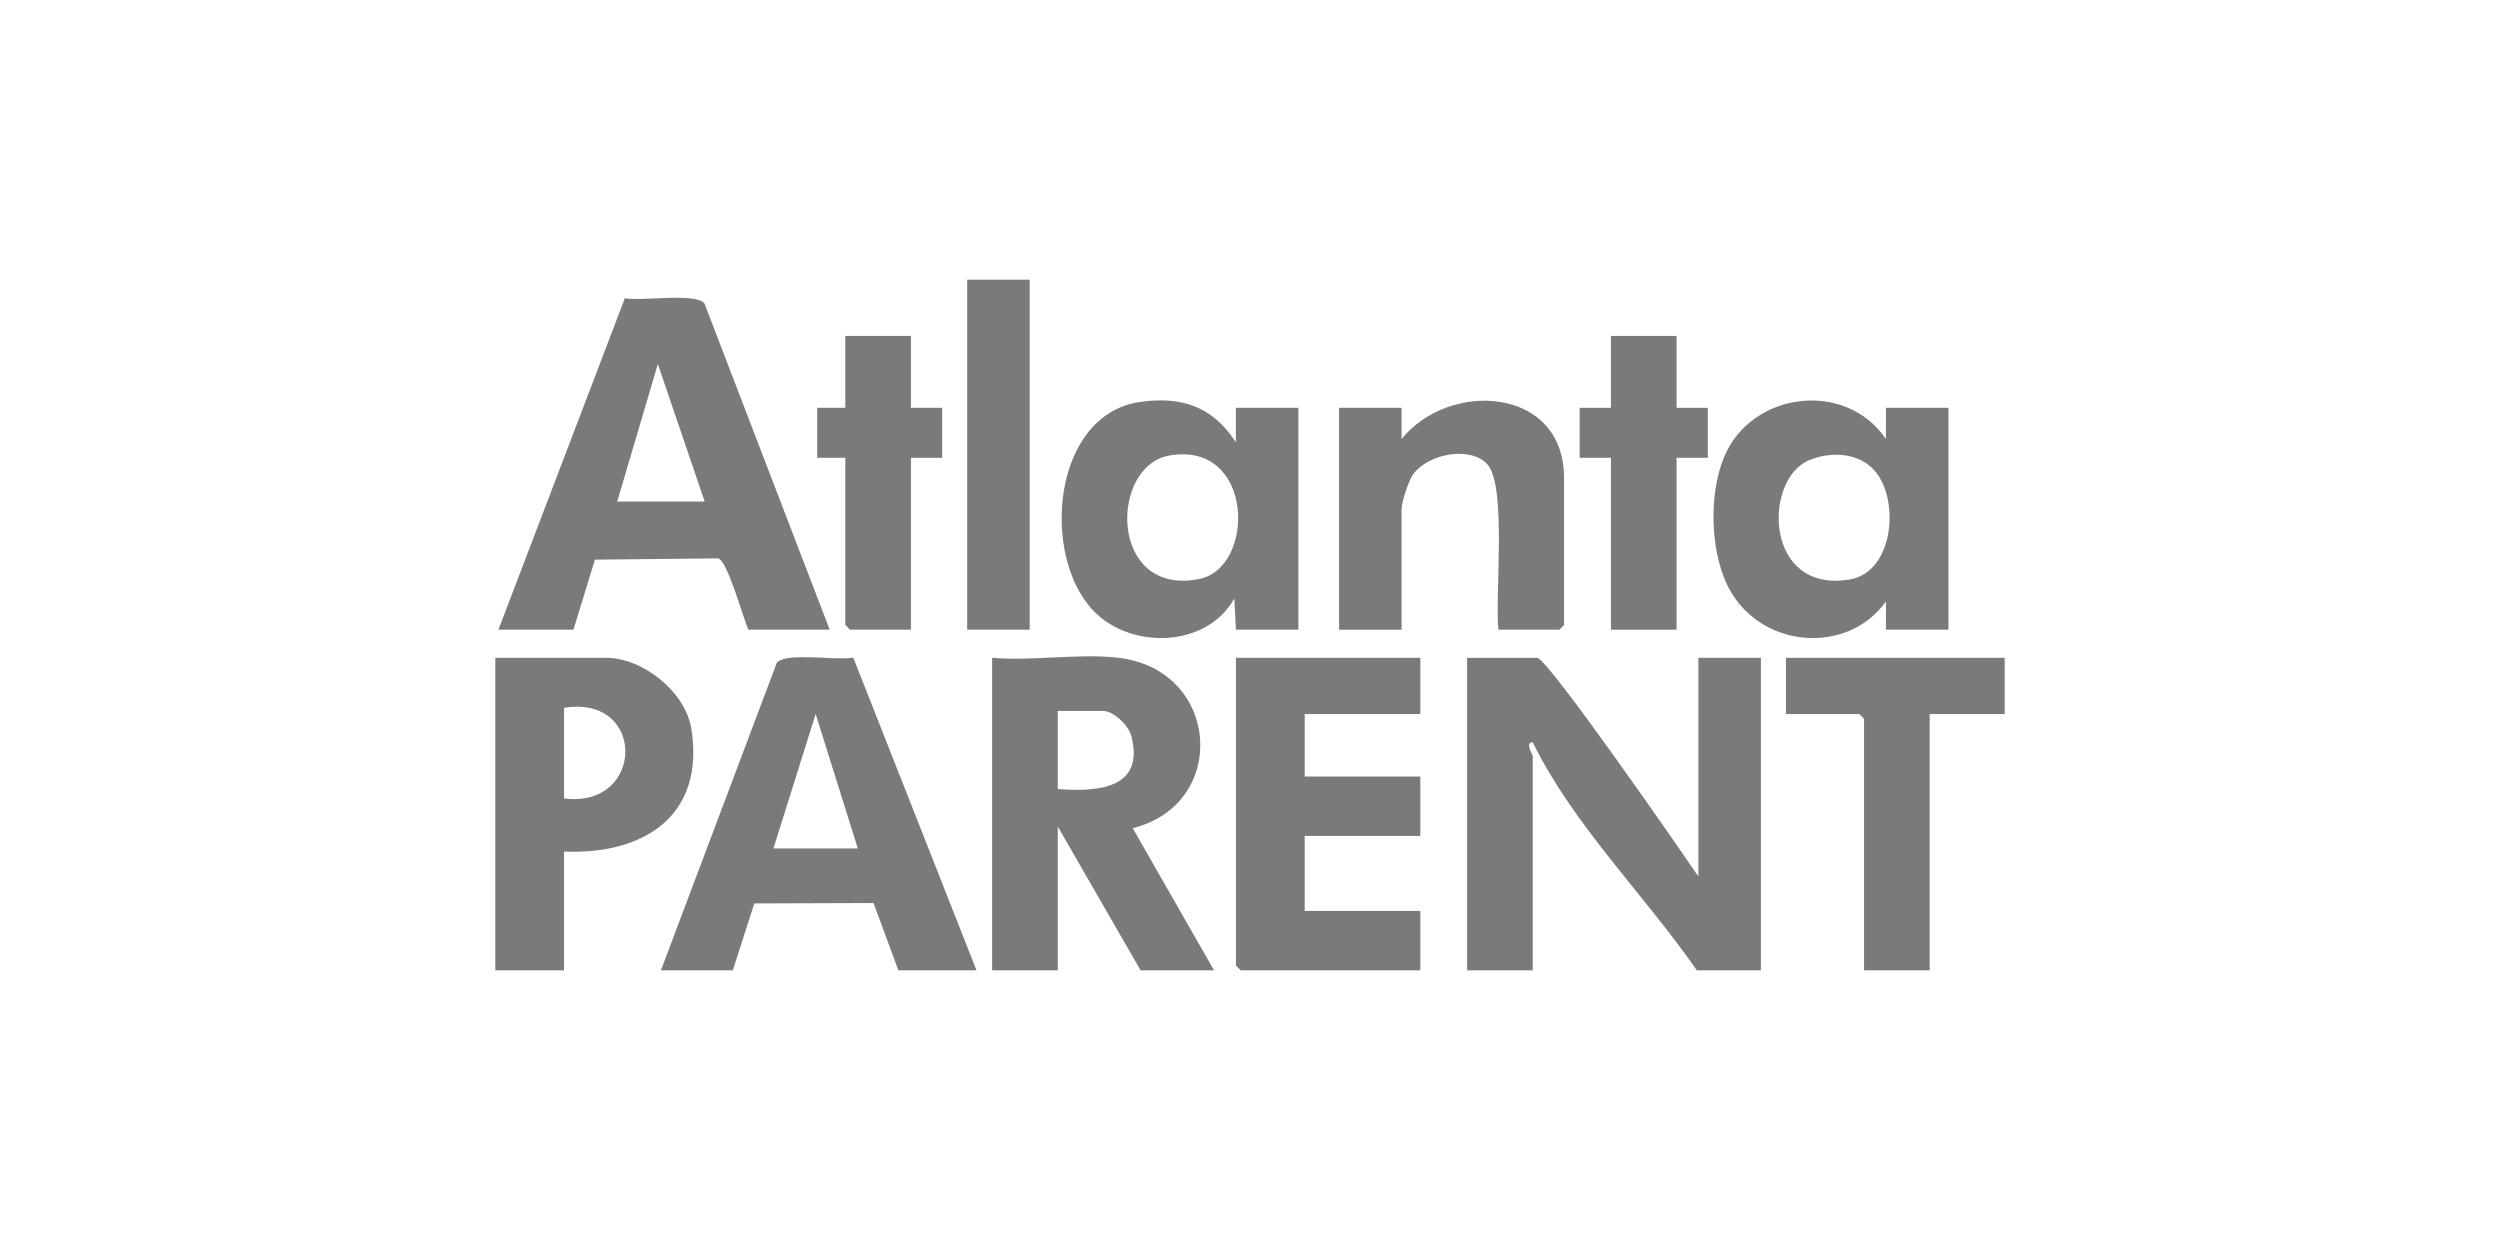 <svg width="600" height="300" viewBox="0 0 600 300" fill="none" xmlns="http://www.w3.org/2000/svg">
<g clip-path="url(#clip0_1844_658)">
<path d="M368.995 157.875C372.085 158.905 403.435 204.185 407.615 210.375V157.875H422.615V232.875H407.235C394.535 214.565 377.705 198.155 367.845 178.135C365.885 178.195 367.855 181.035 367.855 181.505V232.885H352.105V157.885H368.985L368.995 157.875Z" fill="#7A7A7A"/>
<path d="M199.125 151.125H179.625C178.285 148.285 174.745 134.845 172.375 134.005L142.785 134.315L137.625 151.125H119.625L149.965 71.575C153.925 72.365 166.895 70.165 169.065 72.815L199.125 151.125ZM169.125 120.375L157.885 87.375L148.125 120.375H169.125Z" fill="#7A7A7A"/>
<path d="M268.495 157.875C292.865 160.805 295.055 192.965 271.855 198.765L291.365 232.875H273.745L253.865 198.375V232.875H238.115V157.875C247.705 158.715 259.125 156.745 268.495 157.875ZM253.875 189.375C263.315 190.075 274.835 189.415 271.515 176.605C270.865 174.085 267.245 170.625 264.745 170.625H253.865V189.375H253.875Z" fill="#7A7A7A"/>
<path d="M158.625 232.875L186.435 159.065C188.595 156.435 200.905 158.615 204.785 157.825L234.365 232.875H215.615L209.645 216.725L181.035 216.825L175.875 232.875H158.625ZM205.875 203.625L195.755 171.365L185.625 203.625H205.875Z" fill="#7A7A7A"/>
<path d="M340.875 157.875V171.375H313.125V186.375H340.875V200.625H313.125V218.625H340.875V232.875H297.755L296.625 231.745V157.875H340.875Z" fill="#7A7A7A"/>
<path d="M135.375 204.375V232.875H118.875V157.875H145.495C154.245 157.875 164.525 166.005 165.935 174.935C169.235 195.835 154.465 205.165 135.365 204.375H135.375ZM135.375 191.625C154.735 194.095 155.245 166.695 135.375 169.875V191.625Z" fill="#7A7A7A"/>
<path d="M296.625 151.125L296.245 143.615C289.645 155.495 271.505 155.965 262.475 146.635C249.665 133.385 252.505 99.335 273.805 96.435C283.795 95.075 291.085 97.685 296.605 106.115V97.865H311.615V151.115H296.615L296.625 151.125ZM280.685 109.315C266.175 111.805 266.085 143.295 287.835 138.955C301.425 136.245 301.075 105.805 280.685 109.315Z" fill="#7A7A7A"/>
<path d="M452.625 151.125V144.375C443.405 157.135 423.425 155.585 415.475 142.145C410.365 133.495 409.965 118.845 413.795 109.665C420.345 93.945 442.975 91.125 452.615 105.365V97.865H467.625V151.115H452.625V151.125ZM449.365 112.385C445.395 108.475 438.945 108.425 434.105 110.485C423.115 115.155 423.355 142.505 443.945 139.075C454.745 137.275 456.175 119.095 449.365 112.385Z" fill="#7A7A7A"/>
<path d="M359.625 151.125C358.725 143.315 361.715 116.585 356.955 111.425C352.795 106.915 342.665 108.965 339.175 113.805C338.025 115.395 336.375 120.545 336.375 122.255V151.135H321.375V97.875H336.375V105.375C347.735 91.215 375.375 92.685 375.375 114.755V150.005L374.255 151.125H359.635H359.625Z" fill="#7A7A7A"/>
<path d="M481.125 157.875V171.375H463.125V232.875H447.375V172.505L446.255 171.375H428.625V157.875H481.125Z" fill="#7A7A7A"/>
<path d="M402.375 80.625V97.875H409.875V109.875H402.375V151.125H386.625V109.875H379.125V97.875H386.625V80.625H402.375Z" fill="#7A7A7A"/>
<path d="M218.625 80.625V97.875H226.125V109.875H218.625V151.125H203.995L202.875 150.005V109.875H196.125V97.875H202.875V80.625H218.625Z" fill="#7A7A7A"/>
<path d="M247.125 67.125H232.125V151.125H247.125V67.125Z" fill="#7A7A7A"/>
</g>
<defs>
<clipPath id="clip0_1844_658">
<rect width="362.25" height="165.75" fill="white" transform="translate(118.875 67.125)"/>
</clipPath>
</defs>
</svg>
